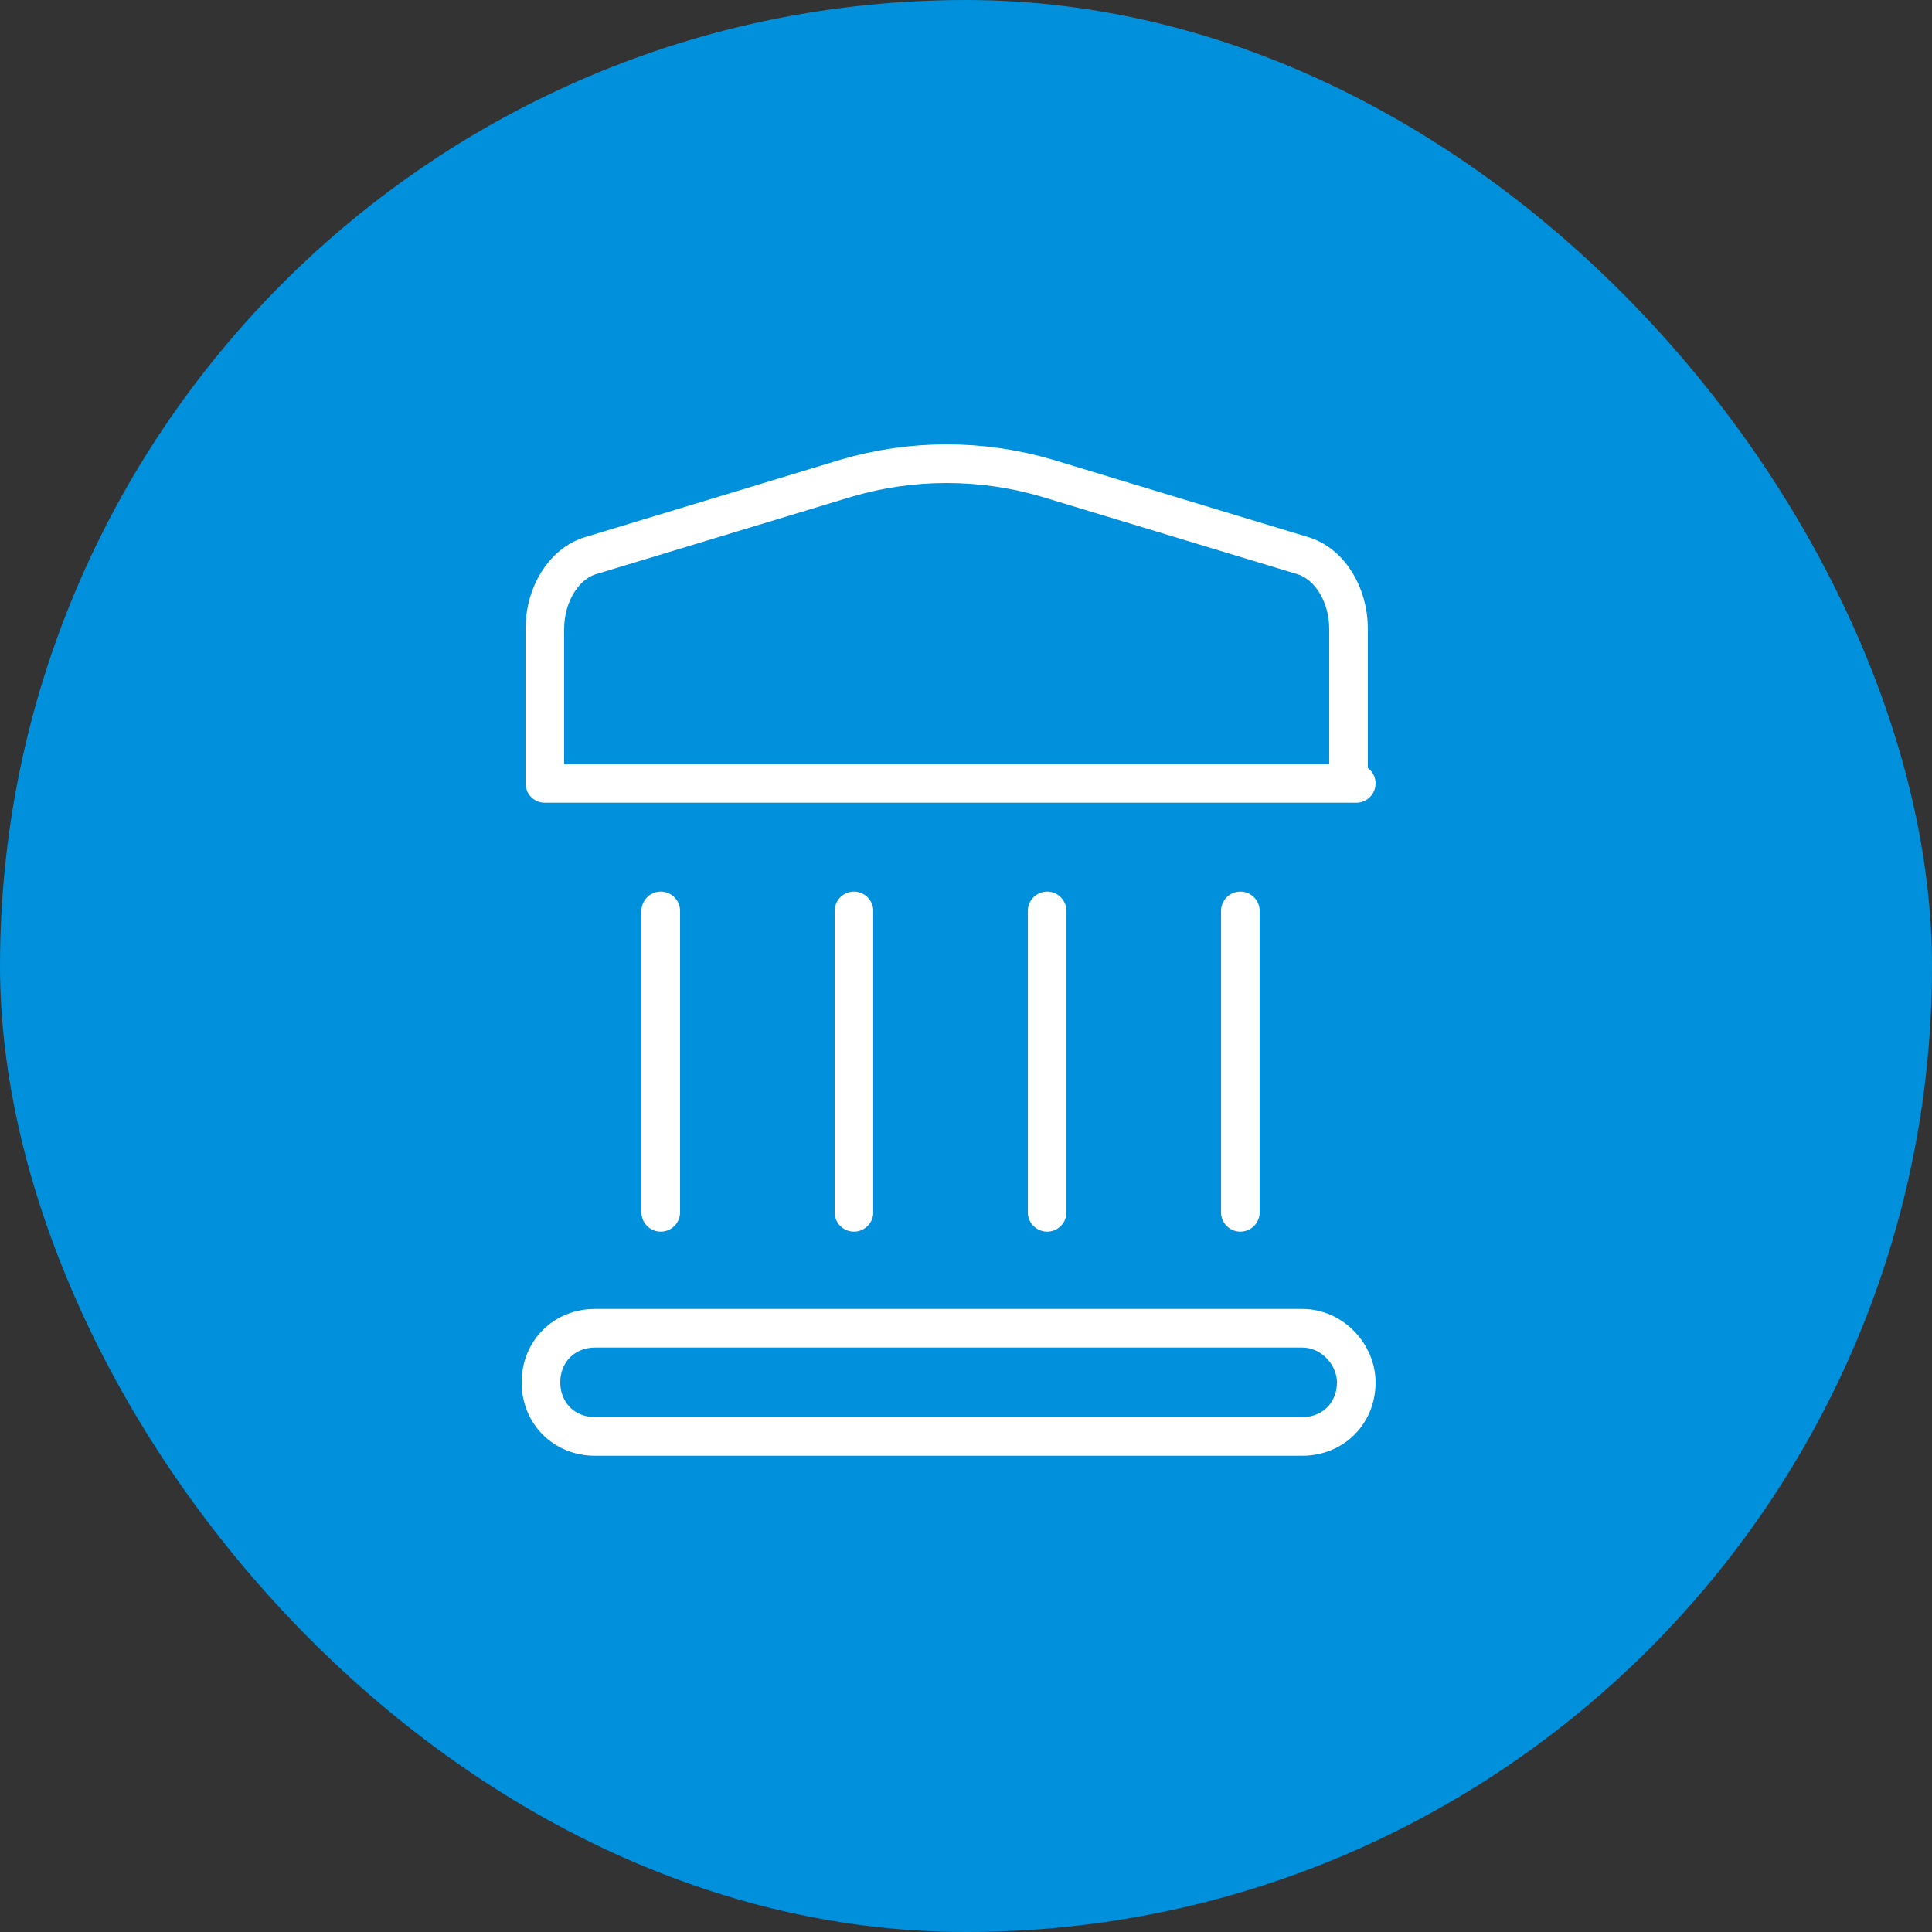 <svg fill="none" height="50" viewBox="0 0 50 50" width="50" xmlns="http://www.w3.org/2000/svg"><rect x="0" y="0" width="50" height="50" fill="#333333" stroke="none"/><rect fill="#0190db" height="50" rx="25" width="50"/><path d="m17.1 23.575v7.8m5-7.8v7.8m5-7.8v7.8m5-7.8v7.8m3-11.1h-21v-4c0-.9.5-1.7 1.2-1.9l6.6-2c1.7-.5 3.5-.5 5.2 0l6.6 2c.7.2 1.2 1 1.2 1.9v4zm-1.4 14.1h-18.3c-.8 0-1.4.6-1.4 1.4s.6 1.4 1.4 1.4h18.3c.8 0 1.4-.6 1.4-1.4 0-.7-.6-1.4-1.4-1.4z" stroke="#fff" stroke-linecap="round" stroke-linejoin="round" stroke-miterlimit="10"/></svg>